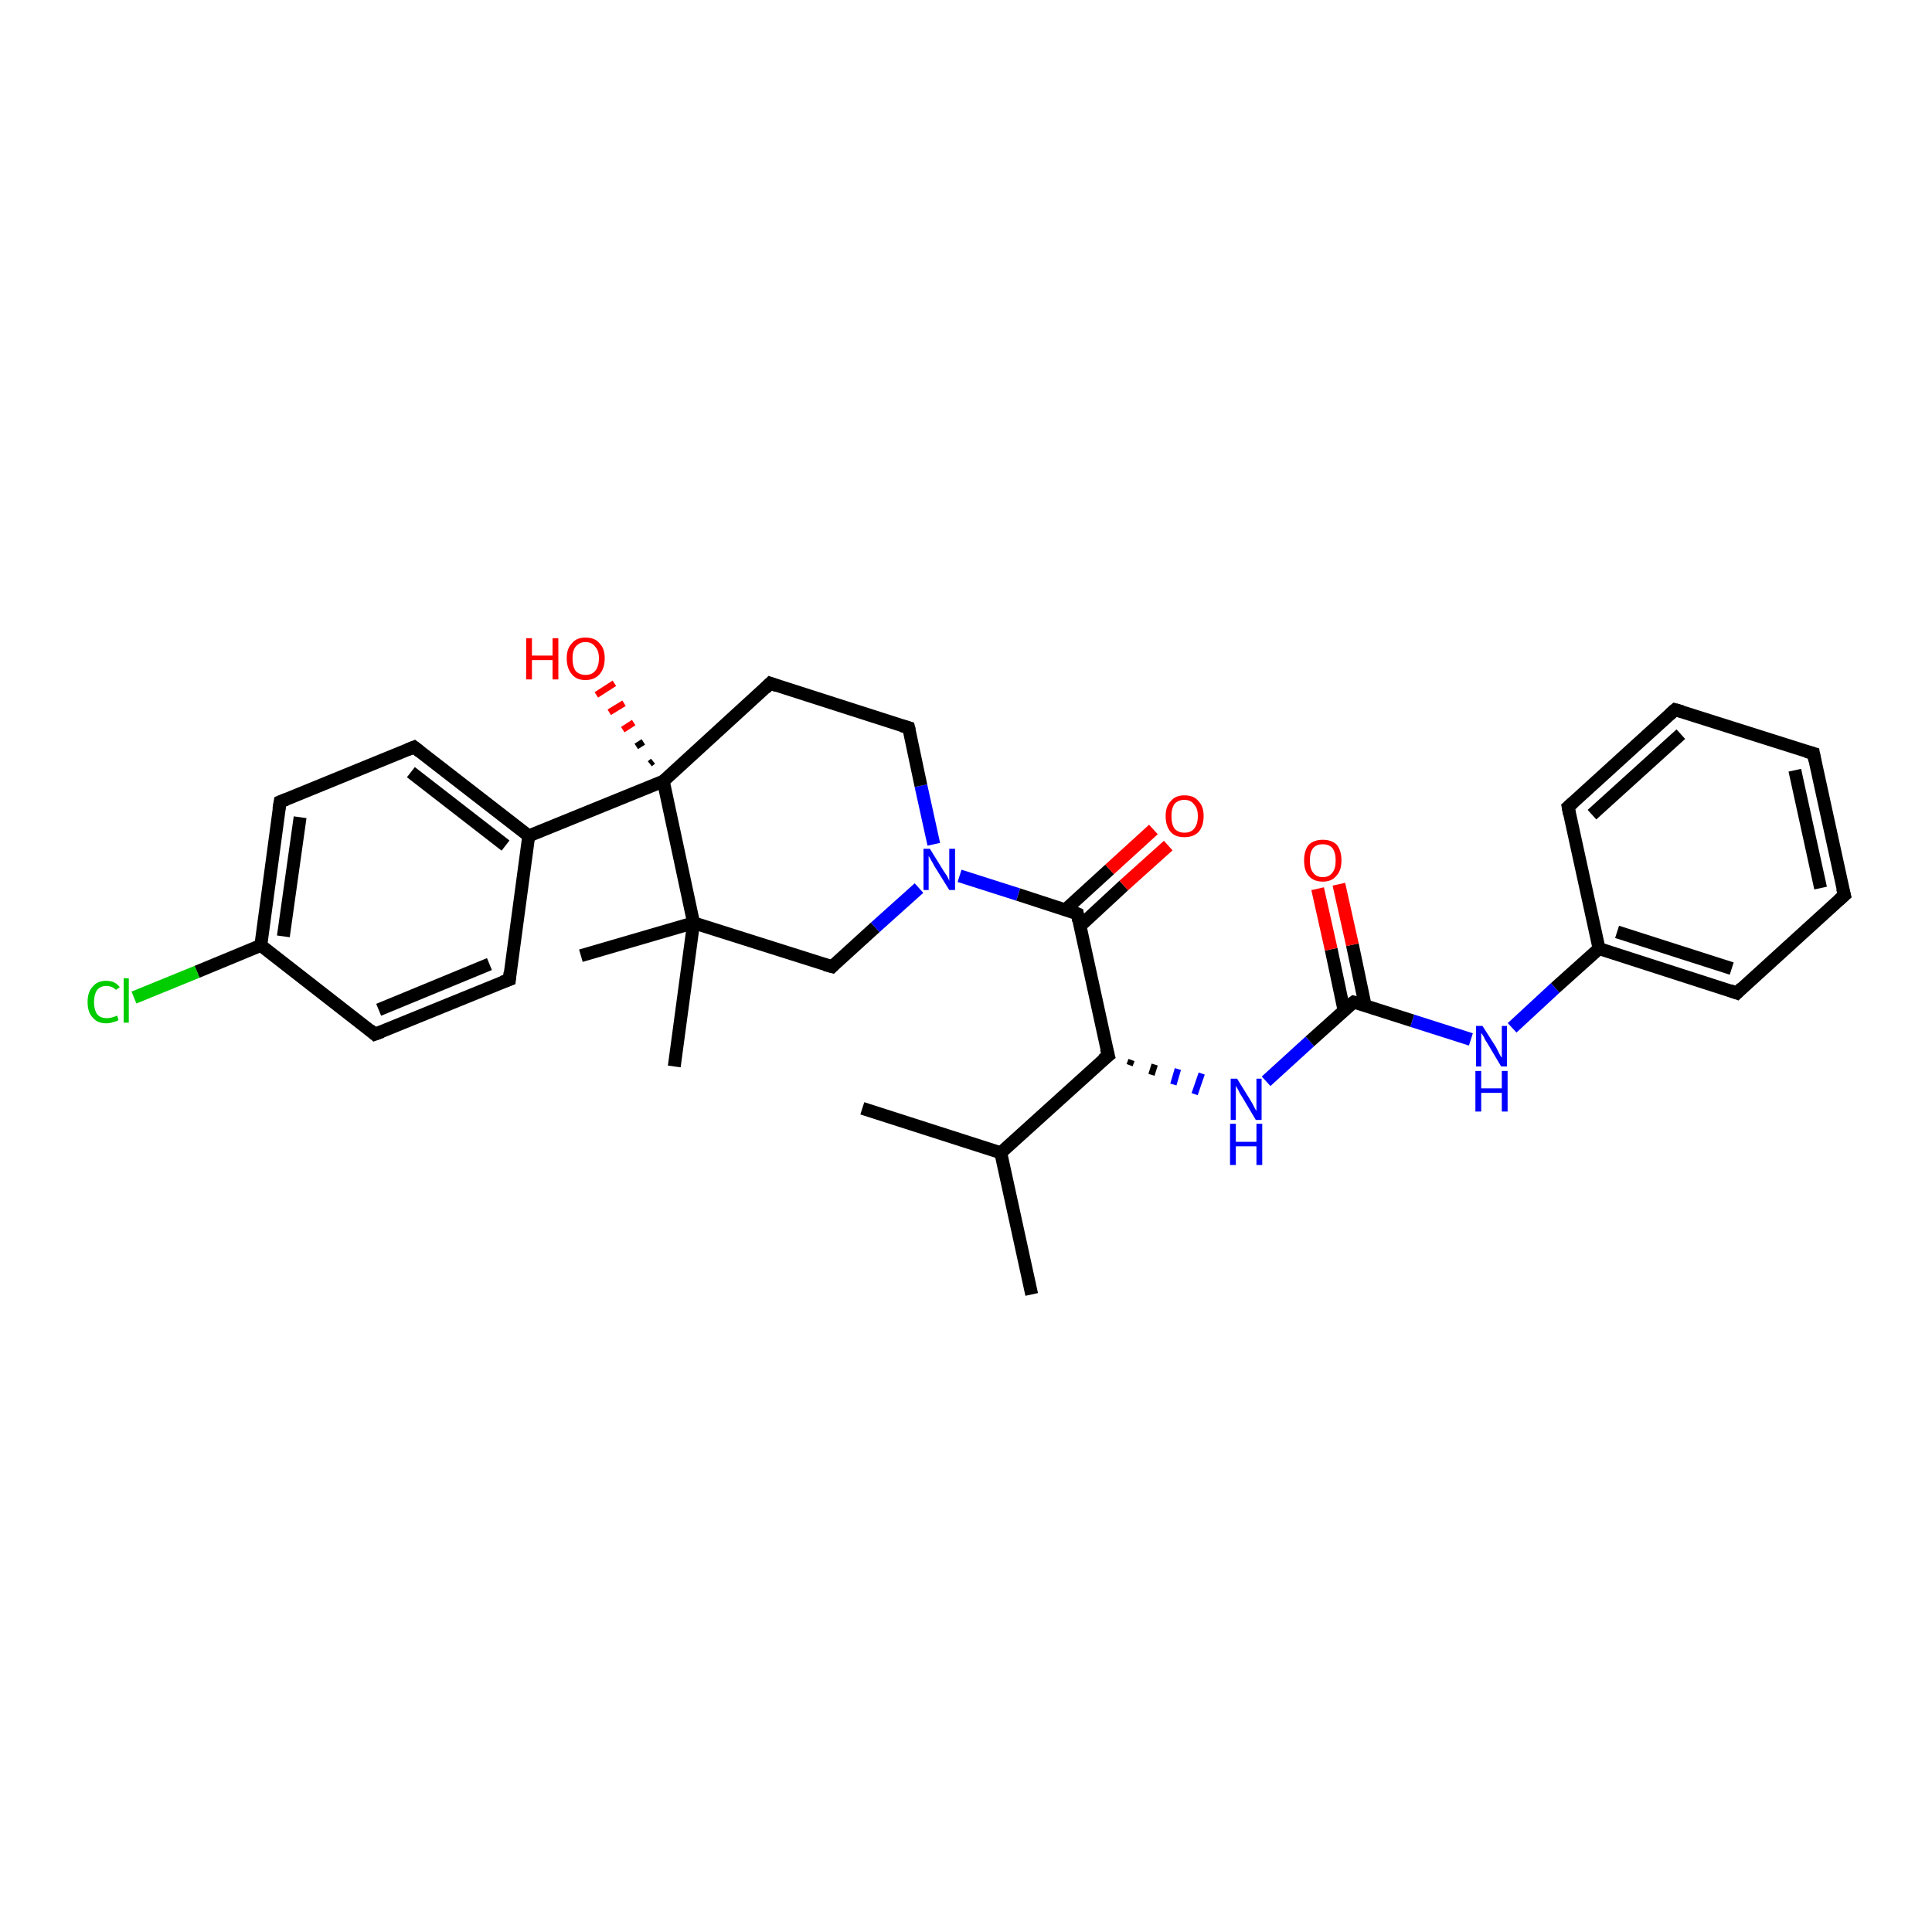 <?xml version='1.0' encoding='iso-8859-1'?>
<svg version='1.1' baseProfile='full'
              xmlns='http://www.w3.org/2000/svg'
                      xmlns:rdkit='http://www.rdkit.org/xml'
                      xmlns:xlink='http://www.w3.org/1999/xlink'
                  xml:space='preserve'
width='300px' height='300px' viewBox='0 0 300 300'>
<!-- END OF HEADER -->
<rect style='opacity:1.0;fill:#FFFFFF;stroke:none' width='300.0' height='300.0' x='0.0' y='0.0'> </rect>
<path class='bond-0 atom-0 atom-1' d='M 133.9,172.1 L 155.4,179.0' style='fill:none;fill-rule:evenodd;stroke:#000000;stroke-width:2.0px;stroke-linecap:butt;stroke-linejoin:miter;stroke-opacity:1' />
<path class='bond-1 atom-1 atom-2' d='M 155.4,179.0 L 160.2,201.0' style='fill:none;fill-rule:evenodd;stroke:#000000;stroke-width:2.0px;stroke-linecap:butt;stroke-linejoin:miter;stroke-opacity:1' />
<path class='bond-2 atom-1 atom-3' d='M 155.4,179.0 L 172.1,163.9' style='fill:none;fill-rule:evenodd;stroke:#000000;stroke-width:2.0px;stroke-linecap:butt;stroke-linejoin:miter;stroke-opacity:1' />
<path class='bond-3 atom-3 atom-4' d='M 175.4,165.4 L 175.7,164.6' style='fill:none;fill-rule:evenodd;stroke:#000000;stroke-width:1.0px;stroke-linecap:butt;stroke-linejoin:miter;stroke-opacity:1' />
<path class='bond-3 atom-3 atom-4' d='M 178.8,166.9 L 179.3,165.3' style='fill:none;fill-rule:evenodd;stroke:#000000;stroke-width:1.0px;stroke-linecap:butt;stroke-linejoin:miter;stroke-opacity:1' />
<path class='bond-3 atom-3 atom-4' d='M 182.2,168.4 L 182.9,166.0' style='fill:none;fill-rule:evenodd;stroke:#0000FF;stroke-width:1.0px;stroke-linecap:butt;stroke-linejoin:miter;stroke-opacity:1' />
<path class='bond-3 atom-3 atom-4' d='M 185.5,169.9 L 186.6,166.7' style='fill:none;fill-rule:evenodd;stroke:#0000FF;stroke-width:1.0px;stroke-linecap:butt;stroke-linejoin:miter;stroke-opacity:1' />
<path class='bond-4 atom-4 atom-5' d='M 196.6,167.9 L 203.4,161.7' style='fill:none;fill-rule:evenodd;stroke:#0000FF;stroke-width:2.0px;stroke-linecap:butt;stroke-linejoin:miter;stroke-opacity:1' />
<path class='bond-4 atom-4 atom-5' d='M 203.4,161.7 L 210.2,155.6' style='fill:none;fill-rule:evenodd;stroke:#000000;stroke-width:2.0px;stroke-linecap:butt;stroke-linejoin:miter;stroke-opacity:1' />
<path class='bond-5 atom-5 atom-6' d='M 212.0,156.2 L 210.0,146.7' style='fill:none;fill-rule:evenodd;stroke:#000000;stroke-width:2.0px;stroke-linecap:butt;stroke-linejoin:miter;stroke-opacity:1' />
<path class='bond-5 atom-5 atom-6' d='M 210.0,146.7 L 207.9,137.3' style='fill:none;fill-rule:evenodd;stroke:#FF0000;stroke-width:2.0px;stroke-linecap:butt;stroke-linejoin:miter;stroke-opacity:1' />
<path class='bond-5 atom-5 atom-6' d='M 208.7,156.9 L 206.7,147.4' style='fill:none;fill-rule:evenodd;stroke:#000000;stroke-width:2.0px;stroke-linecap:butt;stroke-linejoin:miter;stroke-opacity:1' />
<path class='bond-5 atom-5 atom-6' d='M 206.7,147.4 L 204.6,138.0' style='fill:none;fill-rule:evenodd;stroke:#FF0000;stroke-width:2.0px;stroke-linecap:butt;stroke-linejoin:miter;stroke-opacity:1' />
<path class='bond-6 atom-5 atom-7' d='M 210.2,155.6 L 219.3,158.5' style='fill:none;fill-rule:evenodd;stroke:#000000;stroke-width:2.0px;stroke-linecap:butt;stroke-linejoin:miter;stroke-opacity:1' />
<path class='bond-6 atom-5 atom-7' d='M 219.3,158.5 L 228.4,161.4' style='fill:none;fill-rule:evenodd;stroke:#0000FF;stroke-width:2.0px;stroke-linecap:butt;stroke-linejoin:miter;stroke-opacity:1' />
<path class='bond-7 atom-7 atom-8' d='M 234.8,159.6 L 241.5,153.4' style='fill:none;fill-rule:evenodd;stroke:#0000FF;stroke-width:2.0px;stroke-linecap:butt;stroke-linejoin:miter;stroke-opacity:1' />
<path class='bond-7 atom-7 atom-8' d='M 241.5,153.4 L 248.3,147.3' style='fill:none;fill-rule:evenodd;stroke:#000000;stroke-width:2.0px;stroke-linecap:butt;stroke-linejoin:miter;stroke-opacity:1' />
<path class='bond-8 atom-8 atom-9' d='M 248.3,147.3 L 269.7,154.2' style='fill:none;fill-rule:evenodd;stroke:#000000;stroke-width:2.0px;stroke-linecap:butt;stroke-linejoin:miter;stroke-opacity:1' />
<path class='bond-8 atom-8 atom-9' d='M 251.1,144.7 L 268.9,150.4' style='fill:none;fill-rule:evenodd;stroke:#000000;stroke-width:2.0px;stroke-linecap:butt;stroke-linejoin:miter;stroke-opacity:1' />
<path class='bond-9 atom-9 atom-10' d='M 269.7,154.2 L 286.4,139.0' style='fill:none;fill-rule:evenodd;stroke:#000000;stroke-width:2.0px;stroke-linecap:butt;stroke-linejoin:miter;stroke-opacity:1' />
<path class='bond-10 atom-10 atom-11' d='M 286.4,139.0 L 281.6,117.0' style='fill:none;fill-rule:evenodd;stroke:#000000;stroke-width:2.0px;stroke-linecap:butt;stroke-linejoin:miter;stroke-opacity:1' />
<path class='bond-10 atom-10 atom-11' d='M 282.7,137.9 L 278.7,119.6' style='fill:none;fill-rule:evenodd;stroke:#000000;stroke-width:2.0px;stroke-linecap:butt;stroke-linejoin:miter;stroke-opacity:1' />
<path class='bond-11 atom-11 atom-12' d='M 281.6,117.0 L 260.1,110.2' style='fill:none;fill-rule:evenodd;stroke:#000000;stroke-width:2.0px;stroke-linecap:butt;stroke-linejoin:miter;stroke-opacity:1' />
<path class='bond-12 atom-12 atom-13' d='M 260.1,110.2 L 243.5,125.3' style='fill:none;fill-rule:evenodd;stroke:#000000;stroke-width:2.0px;stroke-linecap:butt;stroke-linejoin:miter;stroke-opacity:1' />
<path class='bond-12 atom-12 atom-13' d='M 261.0,114.0 L 247.2,126.5' style='fill:none;fill-rule:evenodd;stroke:#000000;stroke-width:2.0px;stroke-linecap:butt;stroke-linejoin:miter;stroke-opacity:1' />
<path class='bond-13 atom-3 atom-14' d='M 172.1,163.9 L 167.3,141.9' style='fill:none;fill-rule:evenodd;stroke:#000000;stroke-width:2.0px;stroke-linecap:butt;stroke-linejoin:miter;stroke-opacity:1' />
<path class='bond-14 atom-14 atom-15' d='M 167.7,143.8 L 174.5,137.5' style='fill:none;fill-rule:evenodd;stroke:#000000;stroke-width:2.0px;stroke-linecap:butt;stroke-linejoin:miter;stroke-opacity:1' />
<path class='bond-14 atom-14 atom-15' d='M 174.5,137.5 L 181.4,131.3' style='fill:none;fill-rule:evenodd;stroke:#FF0000;stroke-width:2.0px;stroke-linecap:butt;stroke-linejoin:miter;stroke-opacity:1' />
<path class='bond-14 atom-14 atom-15' d='M 165.4,141.3 L 172.3,135.0' style='fill:none;fill-rule:evenodd;stroke:#000000;stroke-width:2.0px;stroke-linecap:butt;stroke-linejoin:miter;stroke-opacity:1' />
<path class='bond-14 atom-14 atom-15' d='M 172.3,135.0 L 179.1,128.8' style='fill:none;fill-rule:evenodd;stroke:#FF0000;stroke-width:2.0px;stroke-linecap:butt;stroke-linejoin:miter;stroke-opacity:1' />
<path class='bond-15 atom-14 atom-16' d='M 167.3,141.9 L 158.1,138.9' style='fill:none;fill-rule:evenodd;stroke:#000000;stroke-width:2.0px;stroke-linecap:butt;stroke-linejoin:miter;stroke-opacity:1' />
<path class='bond-15 atom-14 atom-16' d='M 158.1,138.9 L 149.0,136.0' style='fill:none;fill-rule:evenodd;stroke:#0000FF;stroke-width:2.0px;stroke-linecap:butt;stroke-linejoin:miter;stroke-opacity:1' />
<path class='bond-16 atom-16 atom-17' d='M 145.0,131.1 L 143.0,122.0' style='fill:none;fill-rule:evenodd;stroke:#0000FF;stroke-width:2.0px;stroke-linecap:butt;stroke-linejoin:miter;stroke-opacity:1' />
<path class='bond-16 atom-16 atom-17' d='M 143.0,122.0 L 141.1,113.0' style='fill:none;fill-rule:evenodd;stroke:#000000;stroke-width:2.0px;stroke-linecap:butt;stroke-linejoin:miter;stroke-opacity:1' />
<path class='bond-17 atom-17 atom-18' d='M 141.1,113.0 L 119.6,106.1' style='fill:none;fill-rule:evenodd;stroke:#000000;stroke-width:2.0px;stroke-linecap:butt;stroke-linejoin:miter;stroke-opacity:1' />
<path class='bond-18 atom-18 atom-19' d='M 119.6,106.1 L 103.0,121.3' style='fill:none;fill-rule:evenodd;stroke:#000000;stroke-width:2.0px;stroke-linecap:butt;stroke-linejoin:miter;stroke-opacity:1' />
<path class='bond-19 atom-19 atom-20' d='M 100.9,118.6 L 101.4,118.2' style='fill:none;fill-rule:evenodd;stroke:#000000;stroke-width:1.0px;stroke-linecap:butt;stroke-linejoin:miter;stroke-opacity:1' />
<path class='bond-19 atom-19 atom-20' d='M 98.8,115.9 L 99.9,115.2' style='fill:none;fill-rule:evenodd;stroke:#000000;stroke-width:1.0px;stroke-linecap:butt;stroke-linejoin:miter;stroke-opacity:1' />
<path class='bond-19 atom-19 atom-20' d='M 96.7,113.3 L 98.4,112.2' style='fill:none;fill-rule:evenodd;stroke:#FF0000;stroke-width:1.0px;stroke-linecap:butt;stroke-linejoin:miter;stroke-opacity:1' />
<path class='bond-19 atom-19 atom-20' d='M 94.6,110.6 L 96.9,109.2' style='fill:none;fill-rule:evenodd;stroke:#FF0000;stroke-width:1.0px;stroke-linecap:butt;stroke-linejoin:miter;stroke-opacity:1' />
<path class='bond-19 atom-19 atom-20' d='M 92.6,107.9 L 95.4,106.1' style='fill:none;fill-rule:evenodd;stroke:#FF0000;stroke-width:1.0px;stroke-linecap:butt;stroke-linejoin:miter;stroke-opacity:1' />
<path class='bond-20 atom-19 atom-21' d='M 103.0,121.3 L 82.1,129.8' style='fill:none;fill-rule:evenodd;stroke:#000000;stroke-width:2.0px;stroke-linecap:butt;stroke-linejoin:miter;stroke-opacity:1' />
<path class='bond-21 atom-21 atom-22' d='M 82.1,129.8 L 64.3,116.0' style='fill:none;fill-rule:evenodd;stroke:#000000;stroke-width:2.0px;stroke-linecap:butt;stroke-linejoin:miter;stroke-opacity:1' />
<path class='bond-21 atom-21 atom-22' d='M 78.5,131.3 L 63.8,119.9' style='fill:none;fill-rule:evenodd;stroke:#000000;stroke-width:2.0px;stroke-linecap:butt;stroke-linejoin:miter;stroke-opacity:1' />
<path class='bond-22 atom-22 atom-23' d='M 64.3,116.0 L 43.5,124.5' style='fill:none;fill-rule:evenodd;stroke:#000000;stroke-width:2.0px;stroke-linecap:butt;stroke-linejoin:miter;stroke-opacity:1' />
<path class='bond-23 atom-23 atom-24' d='M 43.5,124.5 L 40.5,146.8' style='fill:none;fill-rule:evenodd;stroke:#000000;stroke-width:2.0px;stroke-linecap:butt;stroke-linejoin:miter;stroke-opacity:1' />
<path class='bond-23 atom-23 atom-24' d='M 46.6,126.9 L 44.0,145.4' style='fill:none;fill-rule:evenodd;stroke:#000000;stroke-width:2.0px;stroke-linecap:butt;stroke-linejoin:miter;stroke-opacity:1' />
<path class='bond-24 atom-24 atom-25' d='M 40.5,146.8 L 30.6,150.9' style='fill:none;fill-rule:evenodd;stroke:#000000;stroke-width:2.0px;stroke-linecap:butt;stroke-linejoin:miter;stroke-opacity:1' />
<path class='bond-24 atom-24 atom-25' d='M 30.6,150.9 L 20.8,154.9' style='fill:none;fill-rule:evenodd;stroke:#00CC00;stroke-width:2.0px;stroke-linecap:butt;stroke-linejoin:miter;stroke-opacity:1' />
<path class='bond-25 atom-24 atom-26' d='M 40.5,146.8 L 58.2,160.6' style='fill:none;fill-rule:evenodd;stroke:#000000;stroke-width:2.0px;stroke-linecap:butt;stroke-linejoin:miter;stroke-opacity:1' />
<path class='bond-26 atom-26 atom-27' d='M 58.2,160.6 L 79.1,152.1' style='fill:none;fill-rule:evenodd;stroke:#000000;stroke-width:2.0px;stroke-linecap:butt;stroke-linejoin:miter;stroke-opacity:1' />
<path class='bond-26 atom-26 atom-27' d='M 58.8,156.8 L 76.0,149.7' style='fill:none;fill-rule:evenodd;stroke:#000000;stroke-width:2.0px;stroke-linecap:butt;stroke-linejoin:miter;stroke-opacity:1' />
<path class='bond-27 atom-19 atom-28' d='M 103.0,121.3 L 107.7,143.3' style='fill:none;fill-rule:evenodd;stroke:#000000;stroke-width:2.0px;stroke-linecap:butt;stroke-linejoin:miter;stroke-opacity:1' />
<path class='bond-28 atom-28 atom-29' d='M 107.7,143.3 L 104.7,165.6' style='fill:none;fill-rule:evenodd;stroke:#000000;stroke-width:2.0px;stroke-linecap:butt;stroke-linejoin:miter;stroke-opacity:1' />
<path class='bond-29 atom-28 atom-30' d='M 107.7,143.3 L 90.2,148.4' style='fill:none;fill-rule:evenodd;stroke:#000000;stroke-width:2.0px;stroke-linecap:butt;stroke-linejoin:miter;stroke-opacity:1' />
<path class='bond-30 atom-28 atom-31' d='M 107.7,143.3 L 129.2,150.1' style='fill:none;fill-rule:evenodd;stroke:#000000;stroke-width:2.0px;stroke-linecap:butt;stroke-linejoin:miter;stroke-opacity:1' />
<path class='bond-31 atom-13 atom-8' d='M 243.5,125.3 L 248.3,147.3' style='fill:none;fill-rule:evenodd;stroke:#000000;stroke-width:2.0px;stroke-linecap:butt;stroke-linejoin:miter;stroke-opacity:1' />
<path class='bond-32 atom-31 atom-16' d='M 129.2,150.1 L 135.9,144.0' style='fill:none;fill-rule:evenodd;stroke:#000000;stroke-width:2.0px;stroke-linecap:butt;stroke-linejoin:miter;stroke-opacity:1' />
<path class='bond-32 atom-31 atom-16' d='M 135.9,144.0 L 142.7,137.9' style='fill:none;fill-rule:evenodd;stroke:#0000FF;stroke-width:2.0px;stroke-linecap:butt;stroke-linejoin:miter;stroke-opacity:1' />
<path class='bond-33 atom-27 atom-21' d='M 79.1,152.1 L 82.1,129.8' style='fill:none;fill-rule:evenodd;stroke:#000000;stroke-width:2.0px;stroke-linecap:butt;stroke-linejoin:miter;stroke-opacity:1' />
<path d='M 171.2,164.6 L 172.1,163.9 L 171.8,162.8' style='fill:none;stroke:#000000;stroke-width:2.0px;stroke-linecap:butt;stroke-linejoin:miter;stroke-opacity:1;' />
<path d='M 209.8,155.9 L 210.2,155.6 L 210.6,155.7' style='fill:none;stroke:#000000;stroke-width:2.0px;stroke-linecap:butt;stroke-linejoin:miter;stroke-opacity:1;' />
<path d='M 268.6,153.8 L 269.7,154.2 L 270.5,153.4' style='fill:none;stroke:#000000;stroke-width:2.0px;stroke-linecap:butt;stroke-linejoin:miter;stroke-opacity:1;' />
<path d='M 285.5,139.8 L 286.4,139.0 L 286.1,137.9' style='fill:none;stroke:#000000;stroke-width:2.0px;stroke-linecap:butt;stroke-linejoin:miter;stroke-opacity:1;' />
<path d='M 281.8,118.1 L 281.6,117.0 L 280.5,116.7' style='fill:none;stroke:#000000;stroke-width:2.0px;stroke-linecap:butt;stroke-linejoin:miter;stroke-opacity:1;' />
<path d='M 261.2,110.5 L 260.1,110.2 L 259.3,110.9' style='fill:none;stroke:#000000;stroke-width:2.0px;stroke-linecap:butt;stroke-linejoin:miter;stroke-opacity:1;' />
<path d='M 244.3,124.6 L 243.5,125.3 L 243.7,126.4' style='fill:none;stroke:#000000;stroke-width:2.0px;stroke-linecap:butt;stroke-linejoin:miter;stroke-opacity:1;' />
<path d='M 167.5,143.0 L 167.3,141.9 L 166.8,141.7' style='fill:none;stroke:#000000;stroke-width:2.0px;stroke-linecap:butt;stroke-linejoin:miter;stroke-opacity:1;' />
<path d='M 141.2,113.4 L 141.1,113.0 L 140.0,112.7' style='fill:none;stroke:#000000;stroke-width:2.0px;stroke-linecap:butt;stroke-linejoin:miter;stroke-opacity:1;' />
<path d='M 120.7,106.5 L 119.6,106.1 L 118.8,106.9' style='fill:none;stroke:#000000;stroke-width:2.0px;stroke-linecap:butt;stroke-linejoin:miter;stroke-opacity:1;' />
<path d='M 65.2,116.7 L 64.3,116.0 L 63.3,116.4' style='fill:none;stroke:#000000;stroke-width:2.0px;stroke-linecap:butt;stroke-linejoin:miter;stroke-opacity:1;' />
<path d='M 44.5,124.1 L 43.5,124.5 L 43.3,125.7' style='fill:none;stroke:#000000;stroke-width:2.0px;stroke-linecap:butt;stroke-linejoin:miter;stroke-opacity:1;' />
<path d='M 57.4,159.9 L 58.2,160.6 L 59.3,160.2' style='fill:none;stroke:#000000;stroke-width:2.0px;stroke-linecap:butt;stroke-linejoin:miter;stroke-opacity:1;' />
<path d='M 78.0,152.5 L 79.1,152.1 L 79.2,151.0' style='fill:none;stroke:#000000;stroke-width:2.0px;stroke-linecap:butt;stroke-linejoin:miter;stroke-opacity:1;' />
<path d='M 128.1,149.8 L 129.2,150.1 L 129.5,149.8' style='fill:none;stroke:#000000;stroke-width:2.0px;stroke-linecap:butt;stroke-linejoin:miter;stroke-opacity:1;' />
<path class='atom-4' d='M 192.1 167.5
L 194.2 170.9
Q 194.4 171.2, 194.7 171.8
Q 195.0 172.4, 195.1 172.5
L 195.1 167.5
L 195.9 167.5
L 195.9 173.9
L 195.0 173.9
L 192.8 170.2
Q 192.5 169.8, 192.3 169.3
Q 192.0 168.8, 191.9 168.6
L 191.9 173.9
L 191.1 173.9
L 191.1 167.5
L 192.1 167.5
' fill='#0000FF'/>
<path class='atom-4' d='M 191.0 174.5
L 191.9 174.5
L 191.9 177.3
L 195.1 177.3
L 195.1 174.5
L 196.0 174.5
L 196.0 180.9
L 195.1 180.9
L 195.1 178.0
L 191.9 178.0
L 191.9 180.9
L 191.0 180.9
L 191.0 174.5
' fill='#0000FF'/>
<path class='atom-6' d='M 202.5 133.6
Q 202.5 132.1, 203.2 131.2
Q 204.0 130.4, 205.4 130.4
Q 206.8 130.4, 207.6 131.2
Q 208.3 132.1, 208.3 133.6
Q 208.3 135.2, 207.5 136.0
Q 206.8 136.9, 205.4 136.9
Q 204.0 136.9, 203.2 136.0
Q 202.5 135.2, 202.5 133.6
M 205.4 136.2
Q 206.4 136.2, 206.9 135.5
Q 207.4 134.9, 207.4 133.6
Q 207.4 132.4, 206.9 131.7
Q 206.4 131.1, 205.4 131.1
Q 204.4 131.1, 203.9 131.7
Q 203.4 132.3, 203.4 133.6
Q 203.4 134.9, 203.9 135.5
Q 204.4 136.2, 205.4 136.2
' fill='#FF0000'/>
<path class='atom-7' d='M 230.2 159.3
L 232.3 162.6
Q 232.5 163.0, 232.8 163.6
Q 233.1 164.2, 233.2 164.2
L 233.2 159.3
L 234.0 159.3
L 234.0 165.6
L 233.1 165.6
L 230.9 161.9
Q 230.6 161.5, 230.4 161.0
Q 230.1 160.5, 230.0 160.4
L 230.0 165.6
L 229.2 165.6
L 229.2 159.3
L 230.2 159.3
' fill='#0000FF'/>
<path class='atom-7' d='M 229.1 166.3
L 230.0 166.3
L 230.0 169.0
L 233.2 169.0
L 233.2 166.3
L 234.1 166.3
L 234.1 172.6
L 233.2 172.6
L 233.2 169.7
L 230.0 169.7
L 230.0 172.6
L 229.1 172.6
L 229.1 166.3
' fill='#0000FF'/>
<path class='atom-15' d='M 181.0 126.7
Q 181.0 125.2, 181.8 124.4
Q 182.5 123.5, 183.9 123.5
Q 185.4 123.5, 186.1 124.4
Q 186.9 125.2, 186.9 126.7
Q 186.9 128.3, 186.1 129.2
Q 185.3 130.0, 183.9 130.0
Q 182.5 130.0, 181.8 129.2
Q 181.0 128.3, 181.0 126.7
M 183.9 129.3
Q 184.9 129.3, 185.4 128.7
Q 186.0 128.0, 186.0 126.7
Q 186.0 125.5, 185.4 124.9
Q 184.9 124.2, 183.9 124.2
Q 183.0 124.2, 182.4 124.8
Q 181.9 125.5, 181.9 126.7
Q 181.9 128.0, 182.4 128.7
Q 183.0 129.3, 183.9 129.3
' fill='#FF0000'/>
<path class='atom-16' d='M 144.4 131.8
L 146.5 135.2
Q 146.7 135.5, 147.1 136.1
Q 147.4 136.7, 147.4 136.8
L 147.4 131.8
L 148.3 131.8
L 148.3 138.2
L 147.4 138.2
L 145.1 134.5
Q 144.9 134.1, 144.6 133.6
Q 144.3 133.1, 144.2 132.9
L 144.2 138.2
L 143.4 138.2
L 143.4 131.8
L 144.4 131.8
' fill='#0000FF'/>
<path class='atom-20' d='M 81.7 99.1
L 82.6 99.1
L 82.6 101.8
L 85.8 101.8
L 85.8 99.1
L 86.7 99.1
L 86.7 105.5
L 85.8 105.5
L 85.8 102.5
L 82.6 102.5
L 82.6 105.5
L 81.7 105.5
L 81.7 99.1
' fill='#FF0000'/>
<path class='atom-20' d='M 88.0 102.2
Q 88.0 100.7, 88.8 99.9
Q 89.5 99.0, 90.9 99.0
Q 92.4 99.0, 93.1 99.9
Q 93.9 100.7, 93.9 102.2
Q 93.9 103.8, 93.1 104.7
Q 92.3 105.6, 90.9 105.6
Q 89.5 105.6, 88.8 104.7
Q 88.0 103.8, 88.0 102.2
M 90.9 104.8
Q 91.9 104.8, 92.4 104.2
Q 93.0 103.5, 93.0 102.2
Q 93.0 101.0, 92.4 100.4
Q 91.9 99.7, 90.9 99.7
Q 90.0 99.7, 89.4 100.4
Q 88.9 101.0, 88.9 102.2
Q 88.9 103.5, 89.4 104.2
Q 90.0 104.8, 90.9 104.8
' fill='#FF0000'/>
<path class='atom-25' d='M 13.6 155.6
Q 13.6 154.0, 14.4 153.2
Q 15.1 152.3, 16.5 152.3
Q 17.9 152.3, 18.6 153.3
L 18.0 153.7
Q 17.4 153.1, 16.5 153.1
Q 15.6 153.1, 15.1 153.7
Q 14.6 154.4, 14.6 155.6
Q 14.6 156.8, 15.1 157.5
Q 15.6 158.1, 16.6 158.1
Q 17.3 158.1, 18.2 157.7
L 18.4 158.4
Q 18.1 158.6, 17.6 158.7
Q 17.1 158.9, 16.5 158.9
Q 15.1 158.9, 14.4 158.0
Q 13.6 157.2, 13.6 155.6
' fill='#00CC00'/>
<path class='atom-25' d='M 19.2 151.9
L 20.0 151.9
L 20.0 158.8
L 19.2 158.8
L 19.2 151.9
' fill='#00CC00'/>
</svg>
